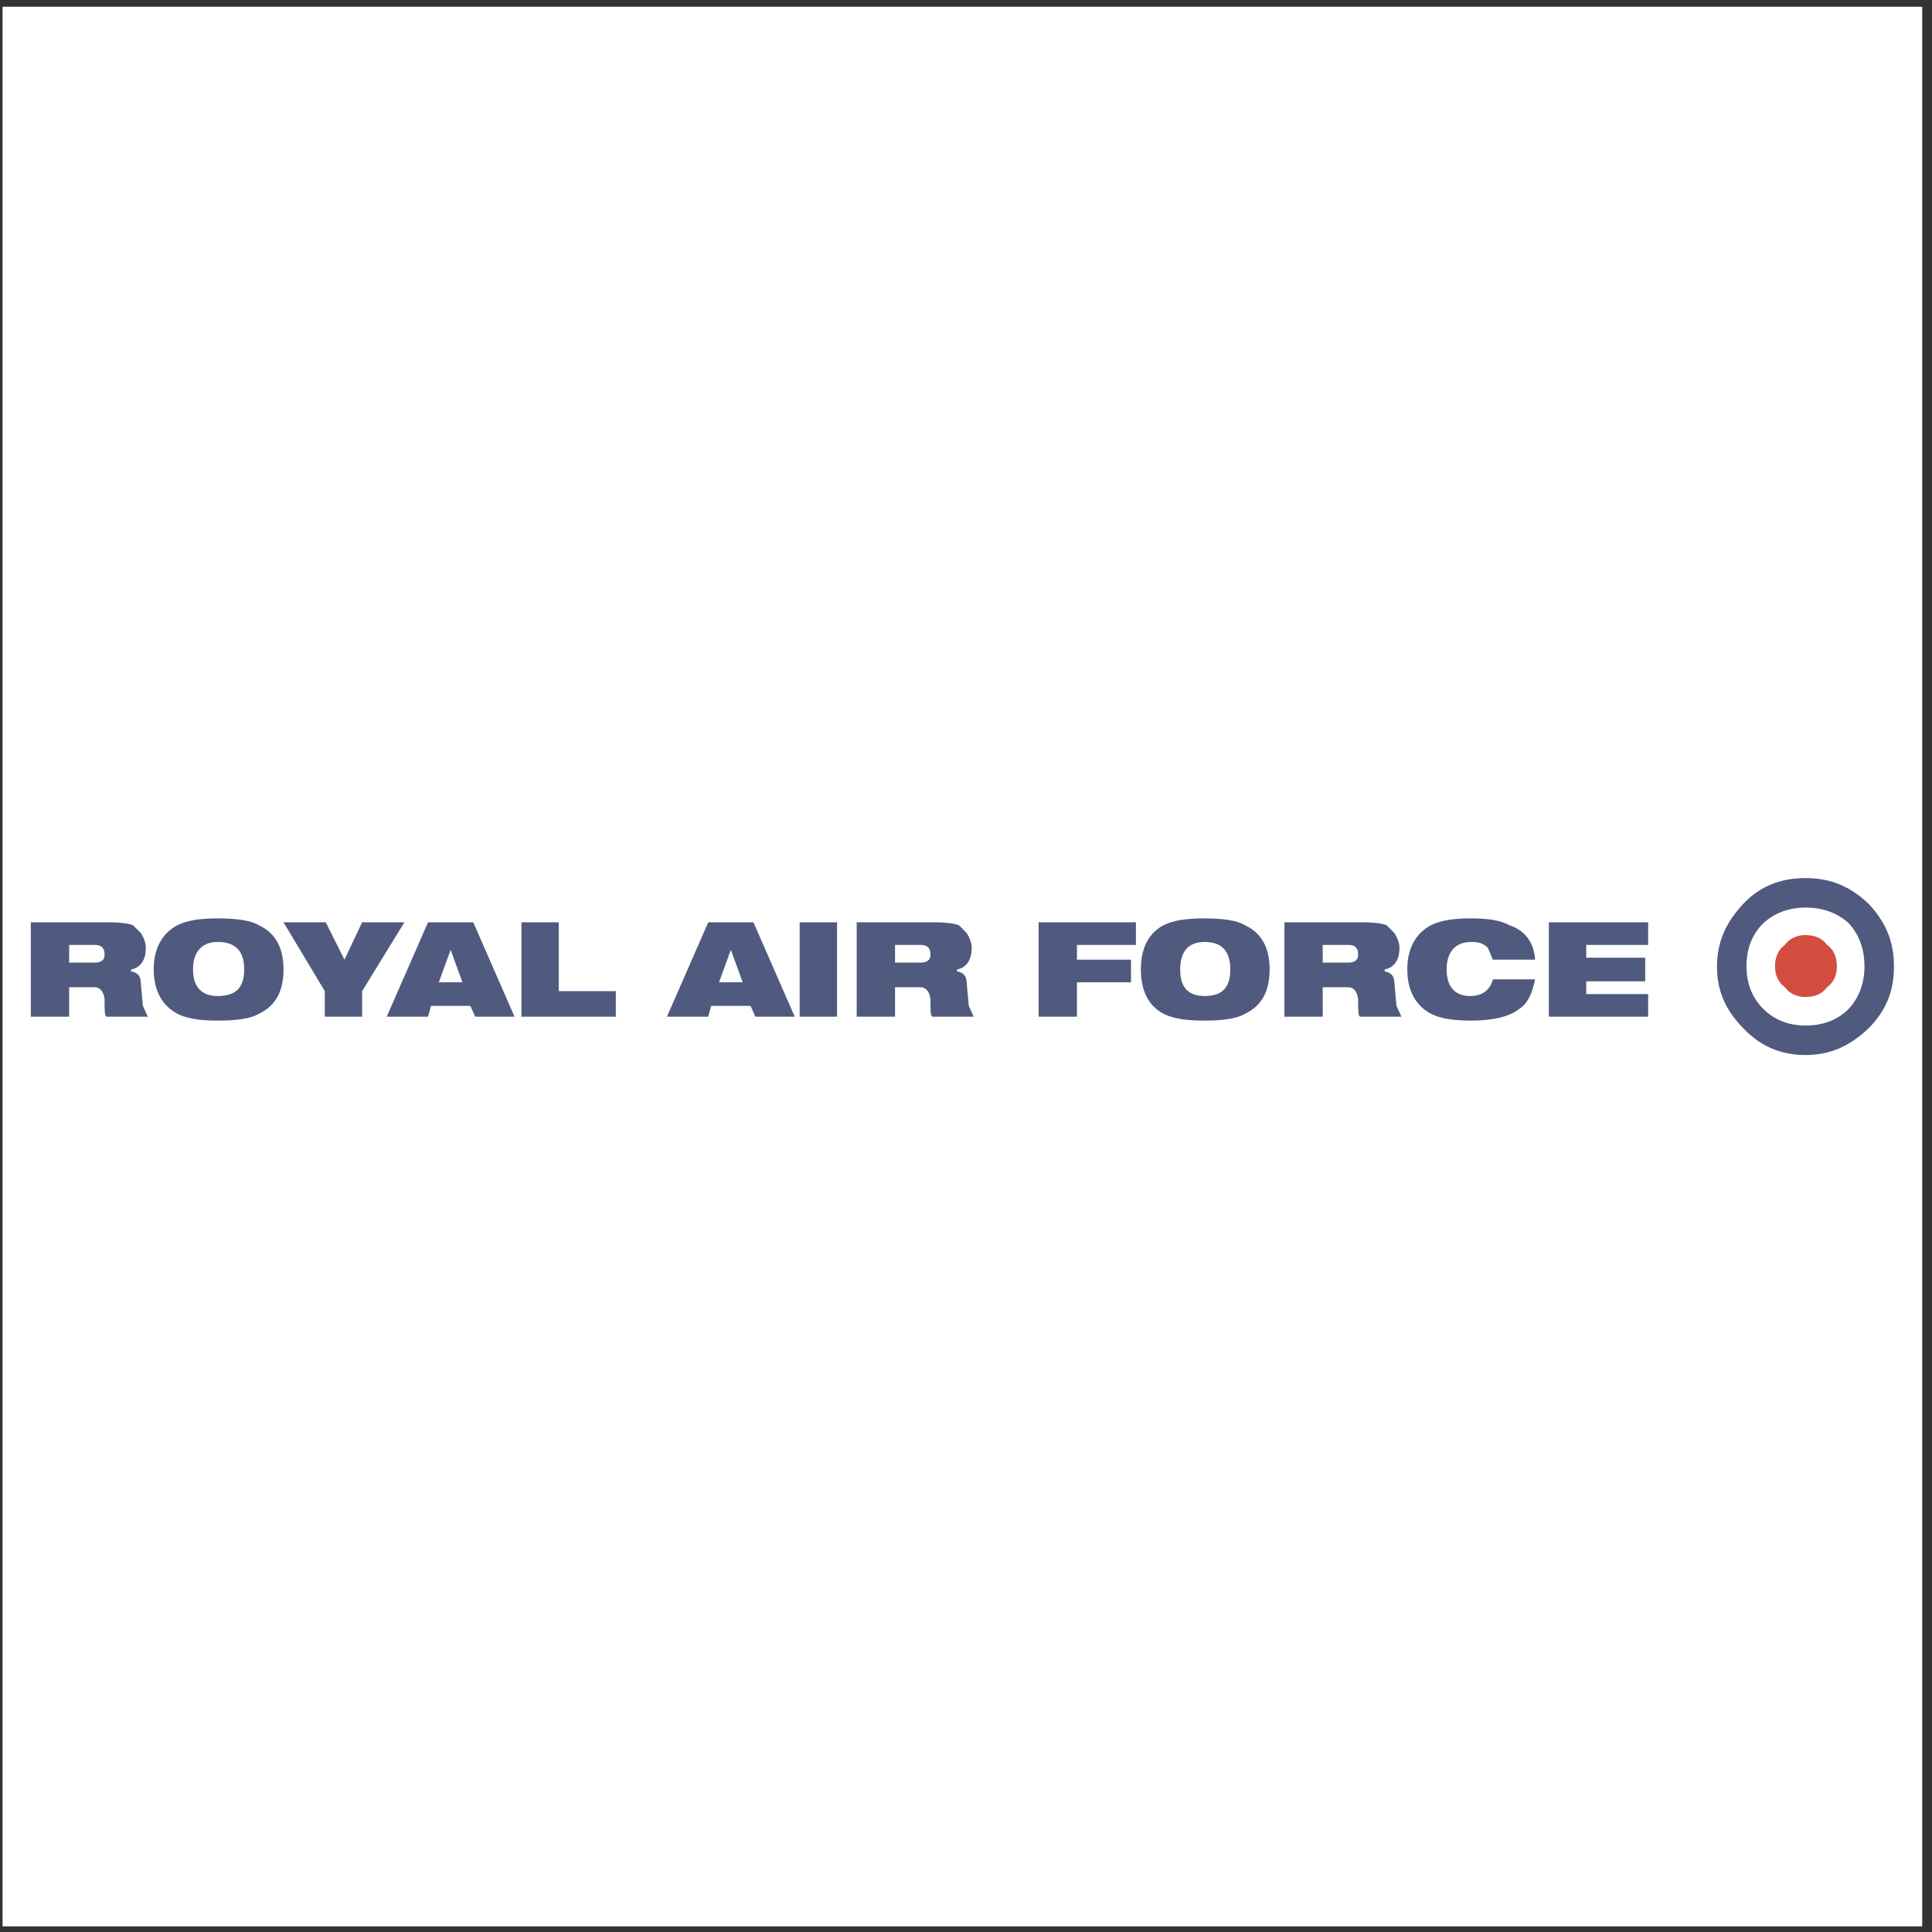 <?xml version="1.0" encoding="UTF-8"?>
<svg xmlns="http://www.w3.org/2000/svg" xmlns:xlink="http://www.w3.org/1999/xlink" width="194pt" height="194pt" viewBox="0 0 194 194" version="1.1">
<rect x="0" y="0" width="194" height="194" fill="#333333" stroke="none"/>
<g id="surface1">
<path style=" stroke:none;fill-rule:evenodd;fill:rgb(100%,100%,100%);fill-opacity:1;" d="M 0.258 0.676 L 193.016 0.676 L 193.016 193.434 L 0.258 193.434 L 0.258 0.676 "/>
<path style=" stroke:none;fill-rule:evenodd;fill:rgb(31.4%,35.3%,49.799%);fill-opacity:1;" d="M 181.297 105.941 C 183.766 105.941 185.738 105.051 187.613 103.273 C 189.391 101.496 190.18 99.523 190.18 97.055 C 190.18 94.586 189.391 92.613 187.613 90.734 C 185.738 88.961 183.766 88.172 181.297 88.172 C 178.828 88.172 176.754 88.961 175.074 90.734 C 173.301 92.613 172.41 94.586 172.41 97.055 C 172.41 99.523 173.301 101.496 175.074 103.273 C 176.754 105.051 178.828 105.941 181.297 105.941 "/>
<path style=" stroke:none;fill-rule:evenodd;fill:rgb(100%,100%,100%);fill-opacity:1;" d="M 181.297 102.977 C 182.973 102.977 184.453 102.484 185.641 101.301 C 186.727 100.113 187.219 98.633 187.219 97.055 C 187.219 95.375 186.727 93.895 185.641 92.711 C 184.453 91.625 182.973 91.133 181.297 91.133 C 179.715 91.133 178.234 91.625 177.051 92.711 C 175.867 93.895 175.371 95.375 175.371 97.055 C 175.371 98.633 175.867 100.113 177.051 101.301 C 178.234 102.484 179.715 102.977 181.297 102.977 "/>
<path style=" stroke:none;fill-rule:evenodd;fill:rgb(82.399%,30.199%,24.3%);fill-opacity:1;" d="M 181.297 100.113 C 182.184 100.113 182.973 99.82 183.469 99.129 C 184.16 98.633 184.453 97.844 184.453 97.055 C 184.453 96.168 184.16 95.375 183.469 94.883 C 182.973 94.191 182.184 93.895 181.297 93.895 C 180.508 93.895 179.715 94.191 179.223 94.883 C 178.531 95.375 178.234 96.168 178.234 97.055 C 178.234 97.844 178.531 98.633 179.223 99.129 C 179.715 99.82 180.508 100.113 181.297 100.113 "/>
<path style=" stroke:none;fill-rule:evenodd;fill:rgb(31.4%,35.3%,49.799%);fill-opacity:1;" d="M 6.945 94.883 L 9.512 94.883 C 10.203 94.883 10.5 95.18 10.5 95.871 C 10.5 96.363 10.203 96.66 9.512 96.66 L 6.945 96.66 Z M 3.094 92.613 L 3.094 102.09 L 6.945 102.09 L 6.945 99.129 L 9.512 99.129 C 10.004 99.129 10.402 99.523 10.5 100.312 C 10.5 101.496 10.5 101.992 10.695 102.09 L 14.844 102.09 L 14.348 101.004 L 14.152 98.832 C 14.152 98.043 13.855 97.648 13.164 97.547 L 13.164 97.352 C 14.152 97.152 14.645 96.363 14.645 95.18 C 14.645 94.684 14.449 94.191 14.152 93.699 L 13.363 92.91 C 12.867 92.711 11.98 92.613 10.992 92.613 Z M 19.383 97.352 C 19.383 95.574 20.273 94.586 21.852 94.586 C 23.727 94.586 24.52 95.574 24.52 97.352 C 24.52 99.129 23.727 100.016 21.852 100.016 C 20.273 100.016 19.383 99.129 19.383 97.352 Z M 15.434 97.352 C 15.434 99.523 16.324 101.004 17.805 101.793 C 18.793 102.289 20.074 102.484 21.852 102.484 C 23.727 102.484 25.211 102.289 26 101.793 C 27.676 101.004 28.469 99.523 28.469 97.352 C 28.469 95.18 27.676 93.699 26 92.91 C 25.211 92.414 23.727 92.219 21.852 92.219 C 20.074 92.219 18.793 92.414 17.805 92.91 C 16.324 93.699 15.434 95.18 15.434 97.352 Z M 32.711 92.613 L 28.469 92.613 L 32.613 99.523 L 32.613 102.09 L 36.363 102.09 L 36.363 99.523 L 40.609 92.613 L 36.363 92.613 L 34.59 96.363 Z M 42.98 92.613 L 38.832 102.09 L 42.98 102.09 L 43.277 101.004 L 47.227 101.004 L 47.719 102.09 L 51.668 102.09 L 47.523 92.613 Z M 46.434 98.633 L 44.066 98.633 L 45.25 95.375 Z M 52.359 92.613 L 52.359 102.09 L 61.836 102.09 L 61.836 99.523 L 56.109 99.523 L 56.109 92.613 Z M 71.117 92.613 L 66.969 102.09 L 71.117 102.09 L 71.414 101.004 L 75.363 101.004 L 75.855 102.09 L 79.805 102.09 L 75.656 92.613 Z M 74.574 98.633 L 72.203 98.633 L 73.387 95.375 Z M 80.297 102.09 L 84.051 102.09 L 84.051 92.613 L 80.297 92.613 Z M 89.875 94.883 L 92.441 94.883 C 93.133 94.883 93.43 95.18 93.43 95.871 C 93.43 96.363 93.133 96.66 92.441 96.66 L 89.875 96.66 Z M 86.023 92.613 L 86.023 102.09 L 89.875 102.09 L 89.875 99.129 L 92.441 99.129 C 92.934 99.129 93.332 99.523 93.43 100.312 C 93.43 101.496 93.43 101.992 93.625 102.09 L 97.773 102.09 L 97.281 101.004 L 97.082 98.832 C 97.082 98.043 96.785 97.648 96.094 97.547 L 96.094 97.352 C 97.082 97.152 97.574 96.363 97.574 95.18 C 97.574 94.684 97.379 94.191 97.082 93.699 L 96.293 92.91 C 95.797 92.711 94.91 92.613 93.922 92.613 Z M 108.141 94.883 L 114.062 94.883 L 114.062 92.613 L 104.289 92.613 L 104.289 102.09 L 108.141 102.09 L 108.141 98.633 L 113.57 98.633 L 113.57 96.363 L 108.141 96.363 Z M 118.508 97.352 C 118.508 95.574 119.297 94.586 120.973 94.586 C 122.75 94.586 123.539 95.574 123.539 97.352 C 123.539 99.129 122.75 100.016 120.973 100.016 C 119.297 100.016 118.508 99.129 118.508 97.352 Z M 114.559 97.352 C 114.559 99.523 115.348 101.004 116.828 101.793 C 117.812 102.289 119.098 102.484 120.973 102.484 C 122.75 102.484 124.23 102.289 125.023 101.793 C 126.699 101.004 127.488 99.523 127.488 97.352 C 127.488 95.18 126.699 93.699 125.023 92.91 C 124.23 92.414 122.75 92.219 120.973 92.219 C 119.098 92.219 117.812 92.414 116.828 92.91 C 115.348 93.699 114.559 95.18 114.559 97.352 Z M 132.82 94.883 L 135.387 94.883 C 136.078 94.883 136.375 95.18 136.375 95.871 C 136.375 96.363 136.078 96.66 135.387 96.66 L 132.82 96.66 Z M 128.973 92.613 L 128.973 102.09 L 132.82 102.09 L 132.82 99.129 L 135.387 99.129 C 135.883 99.129 136.277 99.523 136.375 100.312 C 136.375 101.496 136.375 101.992 136.574 102.09 L 140.719 102.09 L 140.227 101.004 L 140.027 98.832 C 140.027 98.043 139.73 97.648 139.039 97.547 L 139.039 97.352 C 140.027 97.152 140.523 96.363 140.523 95.18 C 140.523 94.684 140.324 94.191 140.027 93.699 L 139.238 92.91 C 138.746 92.711 137.855 92.613 136.867 92.613 Z M 143.68 101.793 C 144.668 102.289 145.953 102.484 147.73 102.484 C 149.902 102.484 151.578 102.09 152.566 101.301 C 153.355 100.805 153.852 99.82 154.145 98.34 L 149.902 98.34 C 149.605 99.523 148.715 100.016 147.629 100.016 C 146.148 100.016 145.262 99.129 145.262 97.352 C 145.262 95.574 146.148 94.586 147.73 94.586 C 148.422 94.586 148.914 94.684 149.406 95.18 L 149.902 96.363 L 154.145 96.363 C 154.047 94.586 153.059 93.402 151.578 92.91 C 150.691 92.414 149.406 92.219 147.73 92.219 C 145.953 92.219 144.668 92.414 143.68 92.91 C 142.199 93.699 141.312 95.18 141.312 97.352 C 141.312 99.523 142.199 101.004 143.68 101.793 Z M 159.281 94.883 L 165.5 94.883 L 165.5 92.613 L 155.527 92.613 L 155.527 102.09 L 165.5 102.09 L 165.5 99.82 L 159.281 99.82 L 159.281 98.535 L 165.203 98.535 L 165.203 96.168 L 159.281 96.168 L 159.281 94.883 "/>
</g>
</svg>
